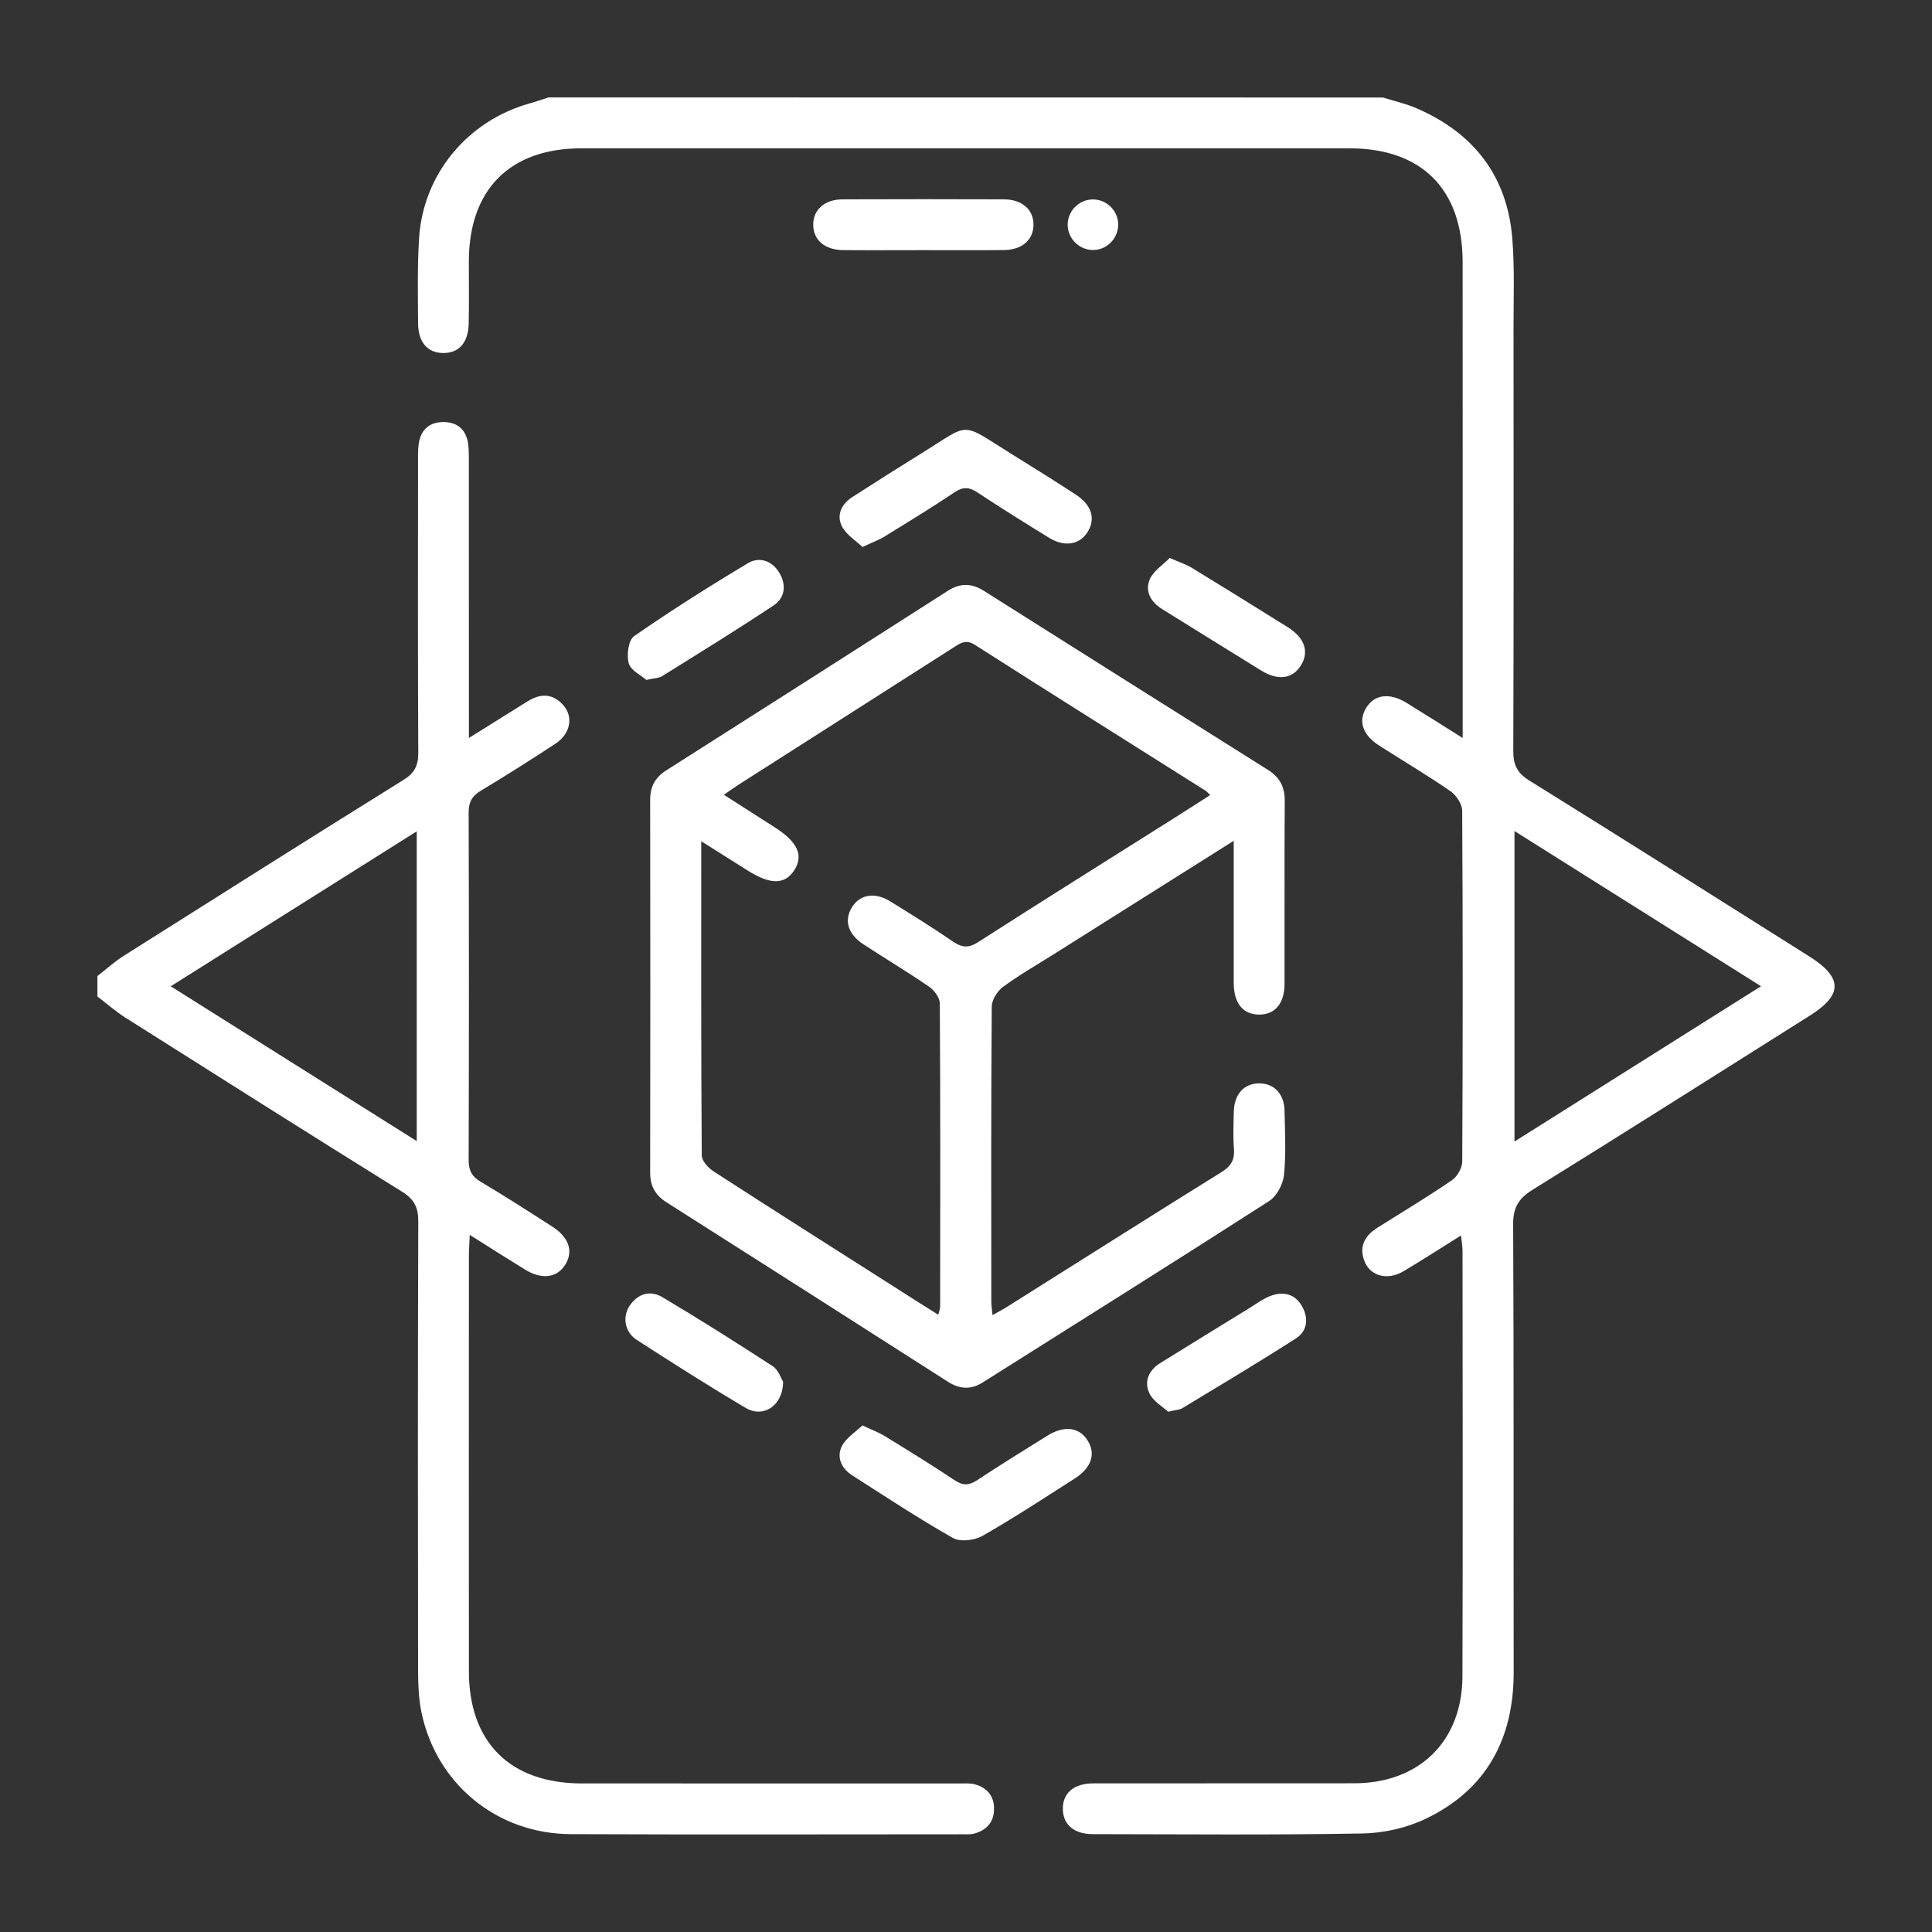 <?xml version="1.0" encoding="utf-8"?>
<!-- Generator: Adobe Illustrator 26.0.0, SVG Export Plug-In . SVG Version: 6.00 Build 0)  -->
<svg version="1.1" id="Capa_1" xmlns="http://www.w3.org/2000/svg" xmlns:xlink="http://www.w3.org/1999/xlink" x="0px" y="0px"
	 viewBox="0 0 400 400" style="enable-background:new 0 0 400 400;" xml:space="preserve">
<rect x="0" y="0" width="400" height="400" fill="#333333" stroke="none"/>
<style type="text/css">
	.st0{fill:#FFFFFF;}
</style>
<g>
	<path class="st0" d="M286.33,20.19c2.32,0.73,4.72,1.26,6.93,2.22c11.86,5.12,18.81,14.03,19.85,27.01
		c0.48,6.05,0.25,12.16,0.25,18.24c0.02,29.26,0.05,58.51-0.05,87.77c-0.01,2.88,0.75,4.58,3.31,6.17
		c19.37,12.02,38.63,24.23,57.92,36.38c7,4.41,7.05,7.96,0.14,12.31c-19.09,12.03-38.15,24.12-57.33,36.01
		c-2.91,1.8-4.09,3.65-4.07,7.18c0.16,30.89,0.06,61.79,0.11,92.68c0.02,13.78-5.59,24.31-18.11,30.35
		c-3.98,1.92-8.73,3.01-13.15,3.09c-18.6,0.34-37.21,0.16-55.82,0.14c-3.91,0-6.17-1.92-6.26-5.11c-0.09-3.34,2.23-5.4,6.3-5.4
		c18.02-0.03,36.04,0.01,54.06-0.02c13.41-0.02,22.32-8.69,22.37-22.11c0.1-29.37,0.04-58.75,0.02-88.12c0-0.88-0.17-1.76-0.31-3.19
		c-4.21,2.63-8,5.08-11.88,7.39c-3.4,2.02-7.01,1.03-8.17-2.22c-1.08-3.02,0.2-5.19,2.78-6.8c5.15-3.23,10.36-6.38,15.38-9.8
		c1.1-0.75,2.13-2.53,2.14-3.83c0.13-24.22,0.13-48.45-0.01-72.67c-0.01-1.38-1.21-3.21-2.41-4.04c-4.81-3.32-9.84-6.3-14.77-9.45
		c-3.47-2.21-4.41-5.13-2.64-7.91c1.73-2.7,4.82-3.08,8.3-0.94c3.65,2.24,7.26,4.54,11.62,7.27c0-2.01,0-3.23,0-4.45
		c0-31.36,0.01-62.72-0.01-94.09c-0.01-15.07-8.46-23.54-23.42-23.54c-53.01,0-106.02,0-159.03,0c-14.77,0-23.25,8.49-23.3,23.31
		c-0.01,4.33,0.06,8.66-0.03,12.99c-0.09,3.95-2.04,6.1-5.27,6.08c-3.22-0.02-5.18-2.18-5.21-6.14c-0.04-5.85-0.16-11.71,0.2-17.54
		c0.81-13.31,9.99-24.37,22.86-27.99c1.33-0.37,2.63-0.83,3.95-1.25C171.16,20.19,228.75,20.19,286.33,20.19z M313.56,236.34
		c17.32-10.91,33.95-21.39,51.04-32.15c-17.19-10.82-33.88-21.33-51.04-32.13C313.56,193.78,313.56,214.67,313.56,236.34z"/>
	<path class="st0" d="M20.17,202.08c1.82-1.41,3.53-2.98,5.47-4.2c19.27-12.19,38.54-24.36,57.9-36.41c2.3-1.43,3.07-2.97,3.06-5.62
		c-0.11-20.01-0.06-40.02-0.05-60.03c0-1.29-0.04-2.59,0.13-3.85c0.41-2.99,2.22-4.62,5.22-4.59c2.84,0.03,4.58,1.6,5.01,4.43
		c0.19,1.26,0.16,2.57,0.16,3.85c0.01,17.44,0.01,34.87,0.01,52.31c0,1.35,0,2.71,0,4.82c4.52-2.83,8.35-5.21,12.17-7.6
		c2.61-1.63,5.12-1.65,7.28,0.7c2.26,2.45,1.63,5.99-1.54,8.09c-5.08,3.34-10.22,6.59-15.43,9.72c-1.82,1.09-2.53,2.33-2.53,4.48
		c0.07,23.99,0.07,47.98,0,71.96c-0.01,2.11,0.6,3.41,2.46,4.51c5.03,2.98,9.94,6.15,14.86,9.31c3.49,2.25,4.41,5.15,2.65,7.92
		c-1.71,2.7-4.85,3.09-8.3,0.97c-3.65-2.24-7.26-4.55-11.44-7.18c-0.08,1.88-0.18,3.1-0.18,4.33c-0.01,28.67-0.02,57.34,0,86.01
		c0.01,14.76,8.56,23.22,23.38,23.23c25.98,0.01,51.96,0,77.93,0.01c1.17,0,2.39-0.11,3.49,0.19c2.52,0.71,3.97,2.46,3.93,5.14
		c-0.04,2.68-1.56,4.34-4.08,5.04c-0.77,0.21-1.63,0.15-2.44,0.15c-27.03,0.01-54.06,0.08-81.09-0.03
		c-15.24-0.06-27.77-10.29-30.92-25.11c-0.65-3.06-0.71-6.28-0.72-9.42c-0.05-30.78-0.07-61.55,0.04-92.33
		c0.01-2.93-0.86-4.6-3.36-6.15c-19.16-11.92-38.23-23.98-57.3-36.05c-2.03-1.29-3.85-2.9-5.77-4.37
		C20.17,204.89,20.17,203.49,20.17,202.08z M86.28,236.25c0-21.61,0-42.53,0-64.13c-17.16,10.81-33.84,21.32-50.93,32.08
		C52.58,215.04,69.21,225.5,86.28,236.25z"/>
	<path class="st0" d="M255.43,174.08c-12.83,8.08-24.98,15.74-37.13,23.4c-3.56,2.25-7.23,4.34-10.62,6.83
		c-1.18,0.87-2.34,2.69-2.35,4.08c-0.15,20.36-0.11,40.73-0.09,61.1c0,0.79,0.14,1.59,0.25,2.79c1.24-0.7,2.24-1.22,3.18-1.82
		c14.75-9.28,29.46-18.61,44.26-27.81c1.96-1.22,2.72-2.53,2.55-4.79c-0.2-2.56-0.1-5.15-0.03-7.72c0.09-3.59,2.08-5.79,5.17-5.84
		c3.11-0.05,5.26,2.14,5.33,5.67c0.09,4.45,0.33,8.93-0.12,13.33c-0.2,1.91-1.51,4.37-3.09,5.38
		c-19.68,12.64-39.5,25.06-59.28,37.54c-2.44,1.54-4.77,1.41-7.21-0.15c-19.41-12.42-38.83-24.8-58.28-37.16
		c-2.28-1.45-3.36-3.34-3.36-6.09c0.04-25.75,0.04-51.5,0-77.25c0-2.75,1.07-4.64,3.36-6.09c19.44-12.36,38.87-24.74,58.27-37.16
		c2.59-1.66,4.95-1.58,7.5,0.03c19.57,12.37,39.16,24.72,58.77,37.04c2.41,1.51,3.5,3.5,3.48,6.38
		c-0.08,12.64-0.01,25.28-0.04,37.92c-0.01,4.1-2.02,6.43-5.35,6.37c-3.28-0.05-5.16-2.38-5.17-6.55
		C255.42,193.94,255.43,184.36,255.43,174.08z M194.26,272.21c0.2-0.83,0.39-1.25,0.39-1.67c0.02-20.94,0.06-41.87-0.07-62.81
		c-0.01-1.18-1.17-2.72-2.24-3.46c-4.43-3.04-9.05-5.8-13.55-8.74c-3.25-2.12-4.09-4.99-2.4-7.7c1.67-2.67,4.74-3.19,7.96-1.19
		c4.37,2.7,8.75,5.42,12.99,8.32c1.9,1.3,3.26,1.33,5.26,0.04c13.17-8.46,26.46-16.76,39.7-25.12c2.73-1.72,5.45-3.47,8.26-5.27
		c-0.48-0.45-0.7-0.74-0.99-0.92c-15.91-10.04-31.85-20.04-47.71-30.17c-1.85-1.18-2.96-0.42-4.34,0.47
		c-14.87,9.5-29.75,18.98-44.62,28.48c-0.94,0.6-1.85,1.27-3.03,2.08c3.74,2.39,7.17,4.59,10.61,6.79c4.73,3.03,5.96,5.85,3.9,8.93
		c-1.94,2.9-4.91,2.9-9.54-0.01c-3.07-1.93-6.14-3.87-9.66-6.09c0,22.26-0.04,43.66,0.11,65.06c0.01,1.12,1.34,2.57,2.43,3.28
		c12.36,8,24.8,15.88,37.22,23.79C187.96,268.25,190.99,270.15,194.26,272.21z"/>
	<path class="st0" d="M178.57,113.25c-1.43-1.37-3.4-2.56-4.27-4.29c-1.16-2.32-0.07-4.61,2.15-6.04c4.71-3.04,9.46-6.04,14.23-9
		c10.51-6.51,7.9-6.65,18.74,0.07c4.47,2.77,8.94,5.56,13.34,8.43c3.28,2.14,4.11,5,2.43,7.71c-1.65,2.65-4.77,3.19-7.98,1.22
		c-4.98-3.06-9.94-6.16-14.82-9.38c-1.68-1.11-2.95-1.26-4.72-0.07c-4.76,3.19-9.65,6.17-14.53,9.18
		C181.96,111.8,180.64,112.27,178.57,113.25z"/>
	<path class="st0" d="M178.56,295.11c2.07,0.98,3.39,1.46,4.56,2.18c4.88,3,9.77,5.99,14.53,9.18c1.76,1.18,3.03,1.07,4.72-0.05
		c4.78-3.16,9.65-6.18,14.52-9.2c3.46-2.15,6.57-1.73,8.28,1c1.75,2.79,0.84,5.65-2.69,7.91c-6.3,4.03-12.57,8.15-19.06,11.85
		c-1.64,0.94-4.6,1.3-6.11,0.45c-7.11-4.03-13.95-8.55-20.85-12.96c-2.22-1.42-3.32-3.71-2.17-6.04
		C175.16,297.69,177.13,296.5,178.56,295.11z"/>
	<path class="st0" d="M191.03,51.79c-5.5,0-10.99,0.04-16.49-0.01c-3.79-0.04-6.15-2.09-6.17-5.23s2.34-5.26,6.11-5.28
		c11.11-0.04,22.21-0.04,33.32,0c3.8,0.01,6.16,2.09,6.17,5.22c0.02,3.13-2.35,5.25-6.11,5.28
		C202.25,51.83,196.64,51.79,191.03,51.79z"/>
	<path class="st0" d="M241.85,292.28c-1.1-1.02-3.03-2.11-3.84-3.74c-1.22-2.46-0.2-4.83,2.19-6.32c6.05-3.77,12.13-7.49,18.2-11.22
		c1.49-0.92,2.92-2.01,4.53-2.65c2.68-1.05,5.16-0.54,6.66,2.13c1.37,2.44,1.09,5.09-1.23,6.59c-7.76,4.99-15.69,9.71-23.59,14.49
		C244.22,291.9,243.45,291.9,241.85,292.28z"/>
	<path class="st0" d="M133.83,140.77c-1.06-0.93-3.23-1.94-3.65-3.44c-0.48-1.69-0.08-4.8,1.1-5.62
		c7.67-5.32,15.57-10.32,23.59-15.12c2.28-1.37,4.91-0.55,6.42,1.9c1.56,2.53,1.3,5.25-1.14,6.87c-7.59,5.04-15.35,9.82-23.08,14.64
		C136.4,140.41,135.49,140.39,133.83,140.77z"/>
	<path class="st0" d="M162.13,286.07c0,4.97-4.1,7.57-7.71,5.44c-7.64-4.51-15.13-9.29-22.59-14.1c-2.51-1.62-3.02-4.79-1.45-7.1
		c1.71-2.52,4.28-3.22,6.75-1.75c7.73,4.6,15.34,9.4,22.87,14.31C161.19,283.65,161.72,285.43,162.13,286.07z"/>
	<path class="st0" d="M242.18,115.52c2.08,0.92,3.42,1.33,4.57,2.04c6.66,4.07,13.29,8.18,19.9,12.32c3.5,2.19,4.43,5.08,2.7,7.87
		c-1.74,2.8-4.72,3.24-8.23,1.08c-6.85-4.21-13.65-8.48-20.49-12.71c-2.37-1.47-3.64-3.7-2.58-6.19
		C238.8,118.19,240.77,116.97,242.18,115.52z"/>
	<path class="st0" d="M231.51,46.66c-0.1,2.96-2.63,5.28-5.54,5.09c-2.8-0.19-5-2.58-4.92-5.37c0.08-2.93,2.63-5.26,5.55-5.08
		C229.4,41.47,231.6,43.88,231.51,46.66z"/>
</g>
</svg>
